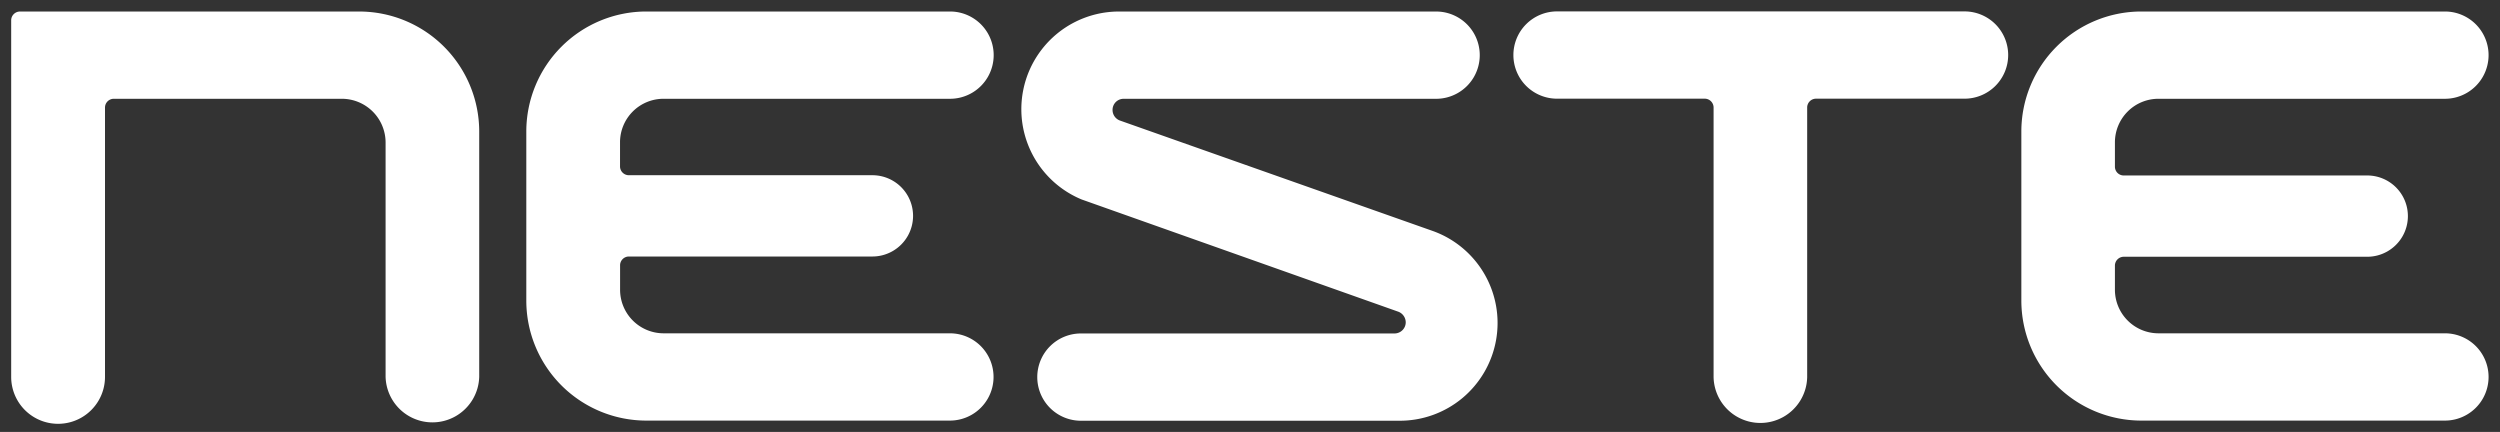 <svg xmlns="http://www.w3.org/2000/svg" viewBox="0 0 191 33" width="191" height="33" fill="none">
  <rect x="0" y="0" width="191" height="33" fill="#333333" stroke="none"/>
  <path fill="white"
    d="M1.556.88h25.892a9.176 9.176 0 0 1 9.164 9.158v18.757a3.578 3.578 0 0 1-7.153 0V10.88a3.345 3.345 0 0 0-3.338-3.333H8.706a.672.672 0 0 0-.684.679v20.569a3.584 3.584 0 1 1-7.168 0V1.562A.675.675 0 0 1 1.54.88h.015Zm45.818 19.404a.675.675 0 0 1 .683-.687h18.596a3.105 3.105 0 1 0 0-6.21H48.057a.675.675 0 0 1-.687-.683V10.88a3.323 3.323 0 0 1 3.338-3.333h21.875a3.334 3.334 0 1 0 0-6.668H49.37a9.172 9.172 0 0 0-9.16 9.16v12.934a9.17 9.17 0 0 0 9.16 9.16h23.203a3.334 3.334 0 1 0 0-6.668h-21.86a3.327 3.327 0 0 1-3.338-3.338v-1.843Zm83.544 8.538a3.576 3.576 0 0 0 7.15 0V8.226a.677.677 0 0 1 .683-.687h11.282a3.334 3.334 0 1 0 0-6.667h-31.018a3.334 3.334 0 1 0 0 6.667h11.216a.674.674 0 0 1 .488.199.677.677 0 0 1 .199.488v20.596Zm-24.083-5.006a.876.876 0 0 1 .563.803.846.846 0 0 1-.253.608.86.86 0 0 1-.609.25H82.639a3.334 3.334 0 1 0 0 6.667h24.274a7.47 7.47 0 0 0 7.386-6.16 7.466 7.466 0 0 0-4.809-8.328L85.574 9.213a.858.858 0 0 1-.575-.808.845.845 0 0 1 .854-.857h23.866a3.333 3.333 0 1 0 0-6.668H85.465a7.464 7.464 0 0 0-2.826 14.36l24.196 8.576Zm54.745-3.513a.678.678 0 0 1 .683-.687h18.595a3.105 3.105 0 1 0 0-6.21h-18.595a.671.671 0 0 1-.683-.682V10.88a3.334 3.334 0 0 1 .976-2.36 3.318 3.318 0 0 1 2.362-.973h21.875a3.333 3.333 0 1 0 0-6.668h-23.202a9.172 9.172 0 0 0-9.16 9.16v12.934a9.173 9.173 0 0 0 9.16 9.16h23.202a3.333 3.333 0 1 0 0-6.668h-21.875a3.324 3.324 0 0 1-2.362-.975 3.327 3.327 0 0 1-.976-2.363v-1.843" />
</svg>
